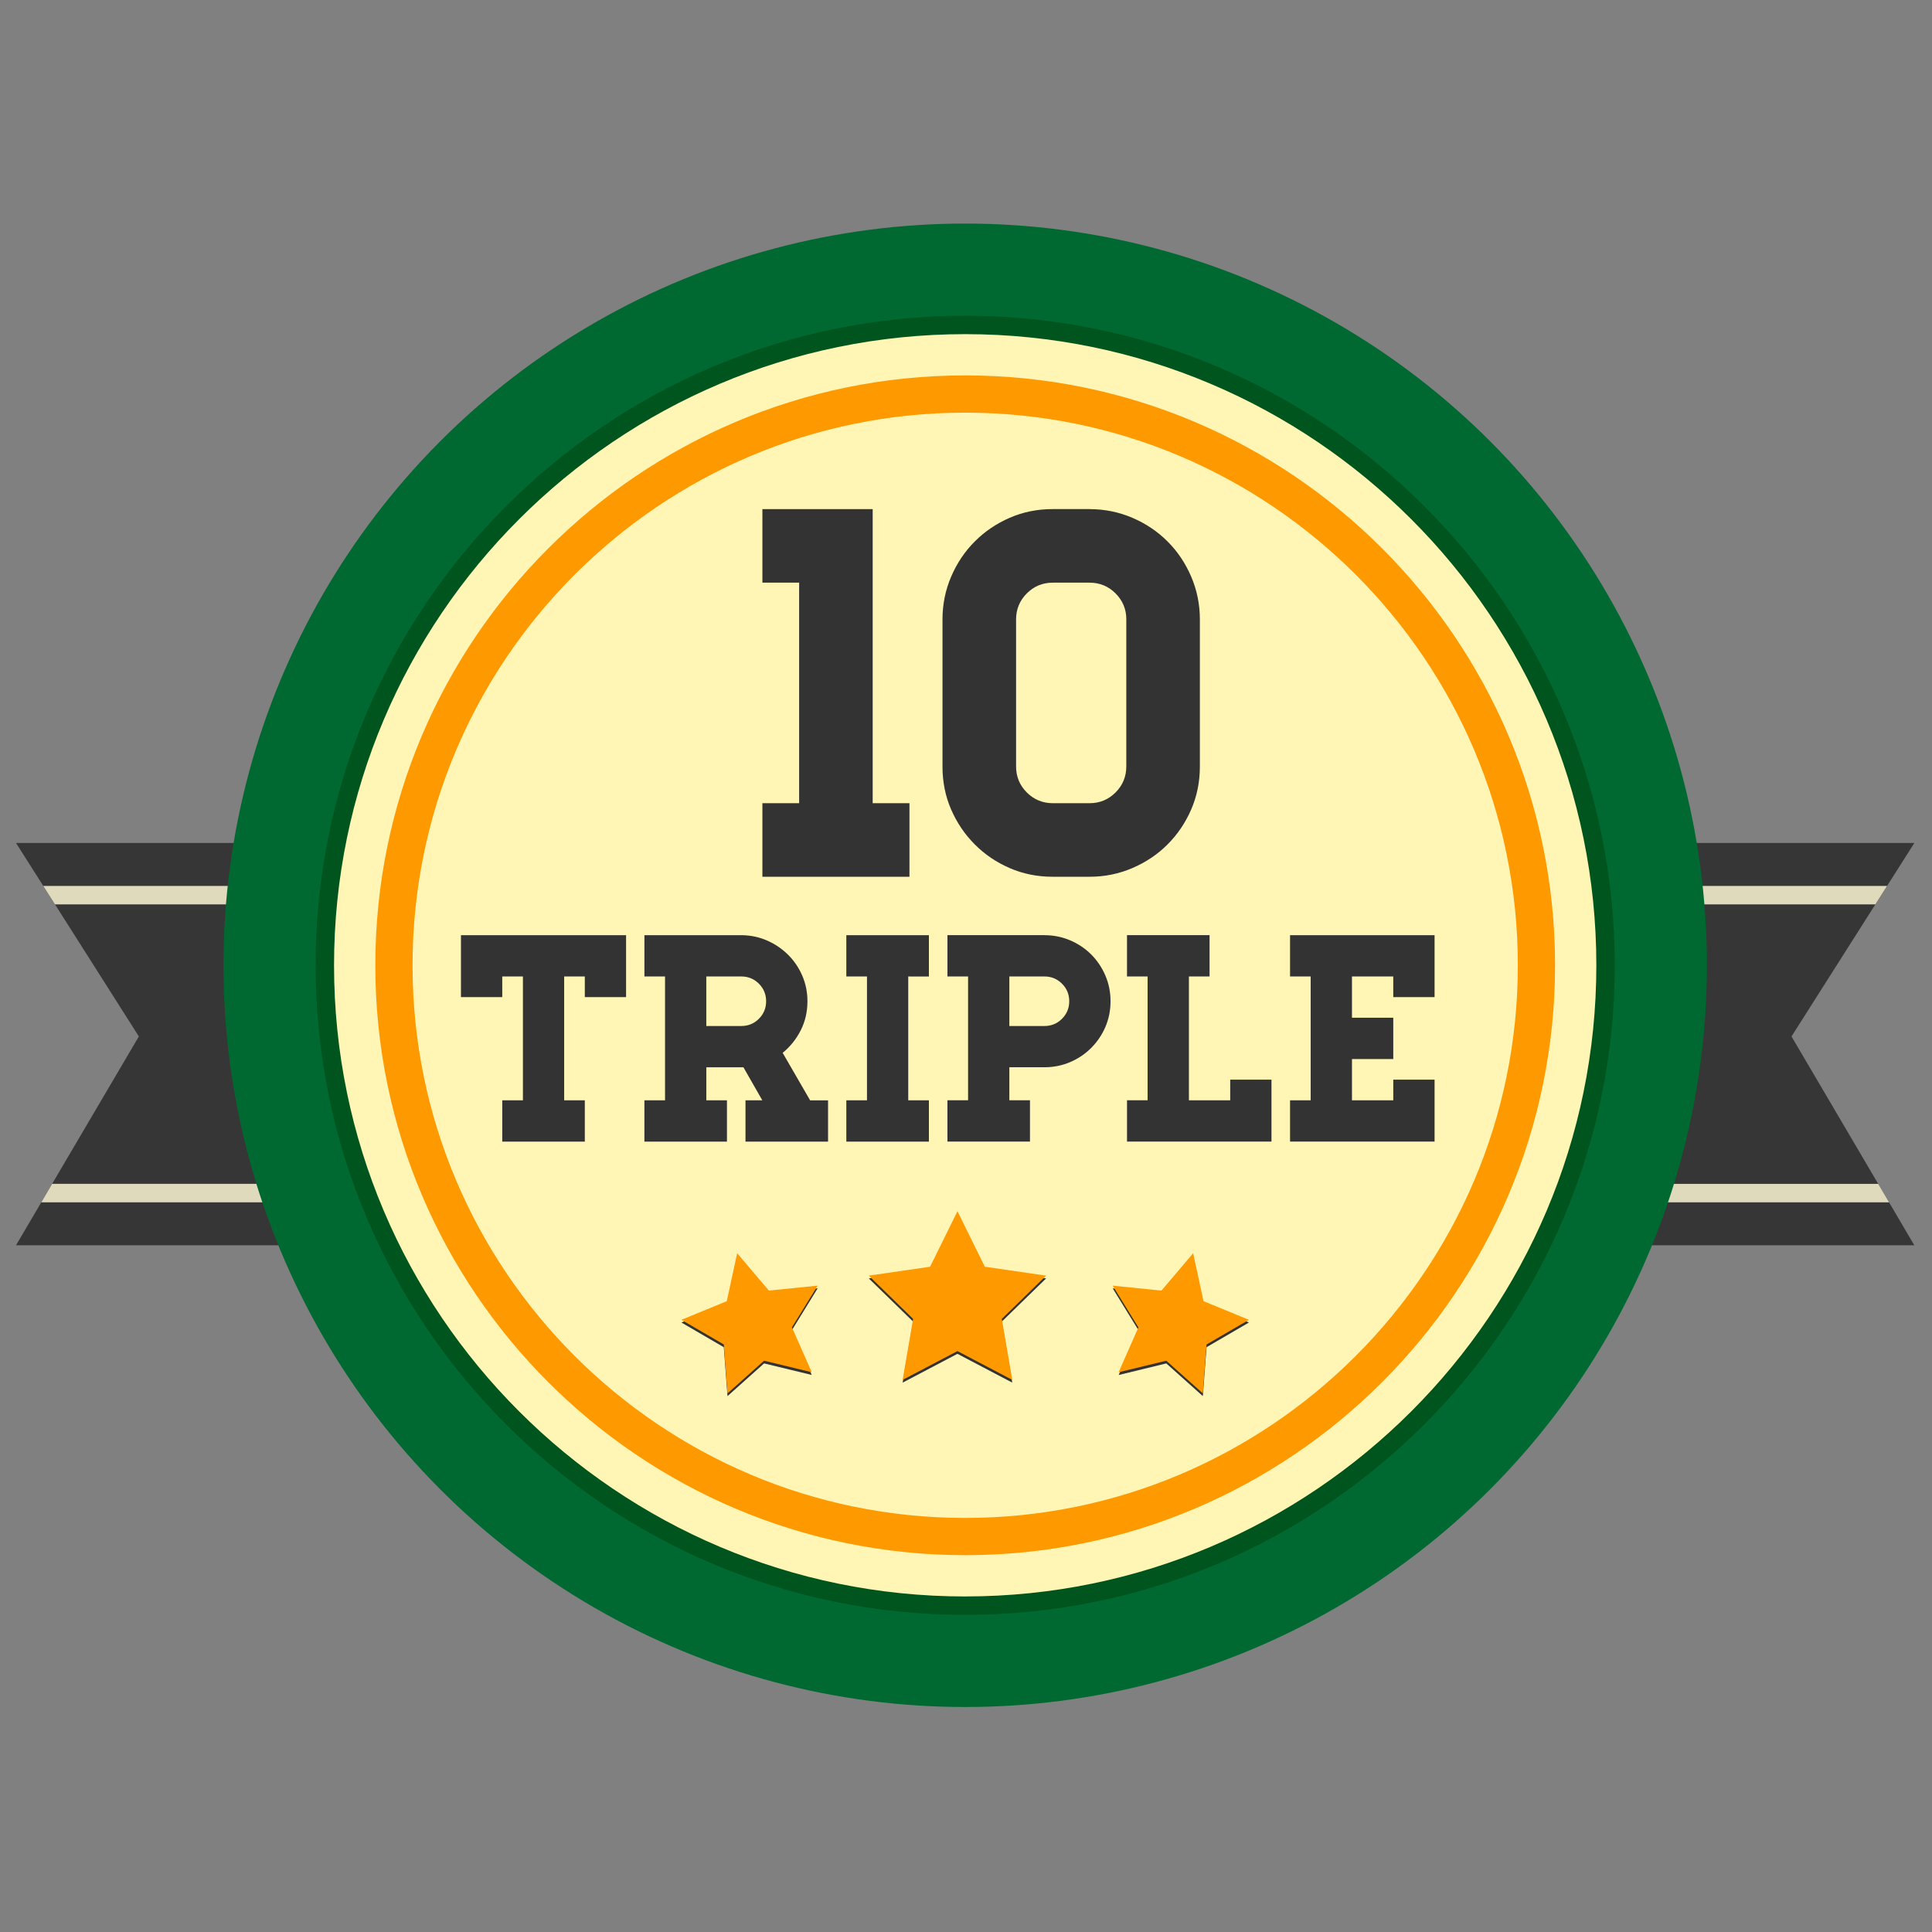 <svg xmlns="http://www.w3.org/2000/svg" width="48" height="48"><rect width="100%" height="100%" fill="#808080" stroke="none"/><g><g transform="matrix(.452 0 0 .452 -1.201 1.863)"><path fill="#363636" d="M3.537 42.213l6.752 10.635-6.753 11.48h104.345l-6.752-11.48 6.753-10.635H42.026z"/><path fill="none" d="M69.392 42.213H3.536l1.18 1.856h101.987l1.18-1.857z"/><path fill="#e0dabd" d="M5.522 60.95l-.595 1.015h101.565l-.596-1.014z"/><path fill="#e0dabd" d="M5.036 44.576l.644 1.013h100.058l.644-1.014z"/><circle cx="53.721" cy="41.431" r="39.853" transform="matrix(1.023 0 0 1.023 .753 6.553)" fill="#006931"/><path d="M55.71 84.642c-19.688 0-35.705-16.017-35.705-35.705S36.022 13.232 55.71 13.232 91.415 29.25 91.415 48.937 75.397 84.642 55.71 84.642z" fill="#00541d"/><path d="M55.71 83.63c-19.13 0-34.692-15.564-34.692-34.693 0-19.13 15.562-34.692 34.692-34.692 19.13 0 34.692 15.563 34.692 34.692 0 19.13-15.563 34.692-34.692 34.692z" fill="#fff5b5"/><path stroke-miterlimit="10" d="M55.71 80.337c-17.314 0-31.4-14.086-31.4-31.4s14.086-31.4 31.4-31.4 31.4 14.086 31.4 31.4-14.087 31.4-31.4 31.4z" fill="none" stroke="#f90" stroke-width="2.046"/><path d="M37.07 47.282v3.404h-2.268V49.55h-1.135v6.808h1.135v2.27h-4.538v-2.27H31.4V49.55h-1.136v1.136h-2.27v-3.404h9.077z" fill="#333"/><path d="M48.172 56.358v2.27h-4.538v-2.27h.924l-1.037-1.815h-2.04v1.815h1.134v2.27h-4.538v-2.27h1.135V49.55h-1.134v-2.268h5.38c.497.01.962.114 1.394.308.432.194.81.454 1.135.78.324.323.58.704.77 1.142.188.438.282.905.282 1.402 0 .583-.125 1.118-.372 1.604-.25.487-.578.897-.99 1.232l1.51 2.61h.988zm-6.693-4.084h1.927c.38 0 .7-.133.965-.398.264-.265.397-.585.397-.964 0-.377-.134-.7-.398-.964-.265-.265-.586-.397-.965-.397H41.48v2.723z" fill="#333"/><path d="M52.58 56.358h1.135v2.27h-4.538v-2.27h1.135V49.55h-1.135v-2.268h4.538v2.27H52.58v6.806z" fill="#333"/><path d="M60.068 47.282c.496 0 .967.094 1.41.283.443.19.83.448 1.16.777.327.33.587.716.778 1.16.188.442.283.913.283 1.41 0 .506-.097.98-.284 1.417-.19.437-.45.82-.78 1.15-.328.33-.715.59-1.158.78-.443.188-.914.282-1.41.282h-1.93v1.815h1.134v2.27h-4.537v-2.27h1.135V49.55h-1.135v-2.27h5.333zm0 4.992c.377 0 .7-.133.964-.398s.397-.585.397-.964c0-.377-.133-.7-.398-.964s-.586-.397-.964-.397h-1.93v2.724h1.93z" fill="#333"/><path d="M72.545 55.222v3.404h-7.94v-2.27h1.132V49.55h-1.133v-2.27h4.538v2.27h-1.135v6.807h2.27v-1.135h2.267z" fill="#333"/><path d="M81.51 47.282v3.404h-2.27V49.55h-2.27v2.27h2.27v2.27h-2.27v2.268h2.27v-1.135h2.27v3.404h-7.944v-2.27H74.7v-6.806h-1.134v-2.268h7.943z" fill="#333"/><path d="M52.646 40.028v4.042h-8.083v-4.042h2.02V27.904h-2.02v-4.042h6.062v16.165h2.02z" fill="#333"/><path d="M62.547 23.863c.828 0 1.61.16 2.352.477.74.317 1.385.75 1.933 1.3.55.547.982 1.193 1.3 1.933.317.742.477 1.525.477 2.353v8.083c0 .846-.16 1.635-.478 2.366-.317.73-.75 1.37-1.3 1.92-.546.547-1.192.98-1.933 1.298-.743.318-1.525.477-2.353.477h-2.02c-.848 0-1.637-.158-2.367-.476-.732-.317-1.372-.75-1.92-1.3-.548-.548-.98-1.187-1.3-1.918-.317-.73-.476-1.52-.476-2.367v-8.084c0-.828.16-1.61.477-2.353.318-.74.75-1.385 1.3-1.934.55-.55 1.188-.982 1.92-1.3.73-.318 1.52-.477 2.366-.477h2.02zm2.02 6.06c0-.557-.198-1.033-.592-1.428-.395-.394-.872-.59-1.428-.59h-2.02c-.56 0-1.036.196-1.43.59-.394.395-.59.872-.59 1.43v8.082c0 .56.196 1.035.59 1.43.395.394.872.59 1.43.59h2.02c.558 0 1.034-.196 1.428-.59.394-.395.59-.872.59-1.43v-8.083z" fill="#333"/><path fill="#333" d="M55.284 70.293l-3.012 1.583.575-3.354-2.436-2.374 3.368-.49 1.506-3.05 1.506 3.05 3.367.49-2.436 2.374.576 3.354z"/><path fill="#333" d="M44.656 70.82l-2.01 1.797-.204-2.688-2.33-1.357 2.494-1.024.57-2.635 1.744 2.054 2.68-.274-1.414 2.295 1.09 2.466z"/><path fill="#333" d="M66.763 70.82l2.01 1.797.203-2.688 2.33-1.357-2.494-1.024-.57-2.635L66.5 66.97l-2.68-.274 1.414 2.295-1.088 2.466z"/><path fill="#f90" d="M55.284 70.142l-3.012 1.583.575-3.353-2.436-2.376 3.368-.49 1.506-3.05 1.506 3.05 3.367.49-2.436 2.376.576 3.353z"/><path fill="#f90" d="M44.656 70.67l-2.01 1.796-.204-2.688-2.33-1.355 2.494-1.024.57-2.636 1.744 2.054 2.68-.272-1.414 2.294 1.09 2.466z"/><path fill="#f90" d="M66.763 70.67l2.01 1.796.203-2.688 2.33-1.355L68.81 67.4l-.57-2.636-1.744 2.054-2.68-.272 1.414 2.294-1.088 2.466z"/></g></g></svg>